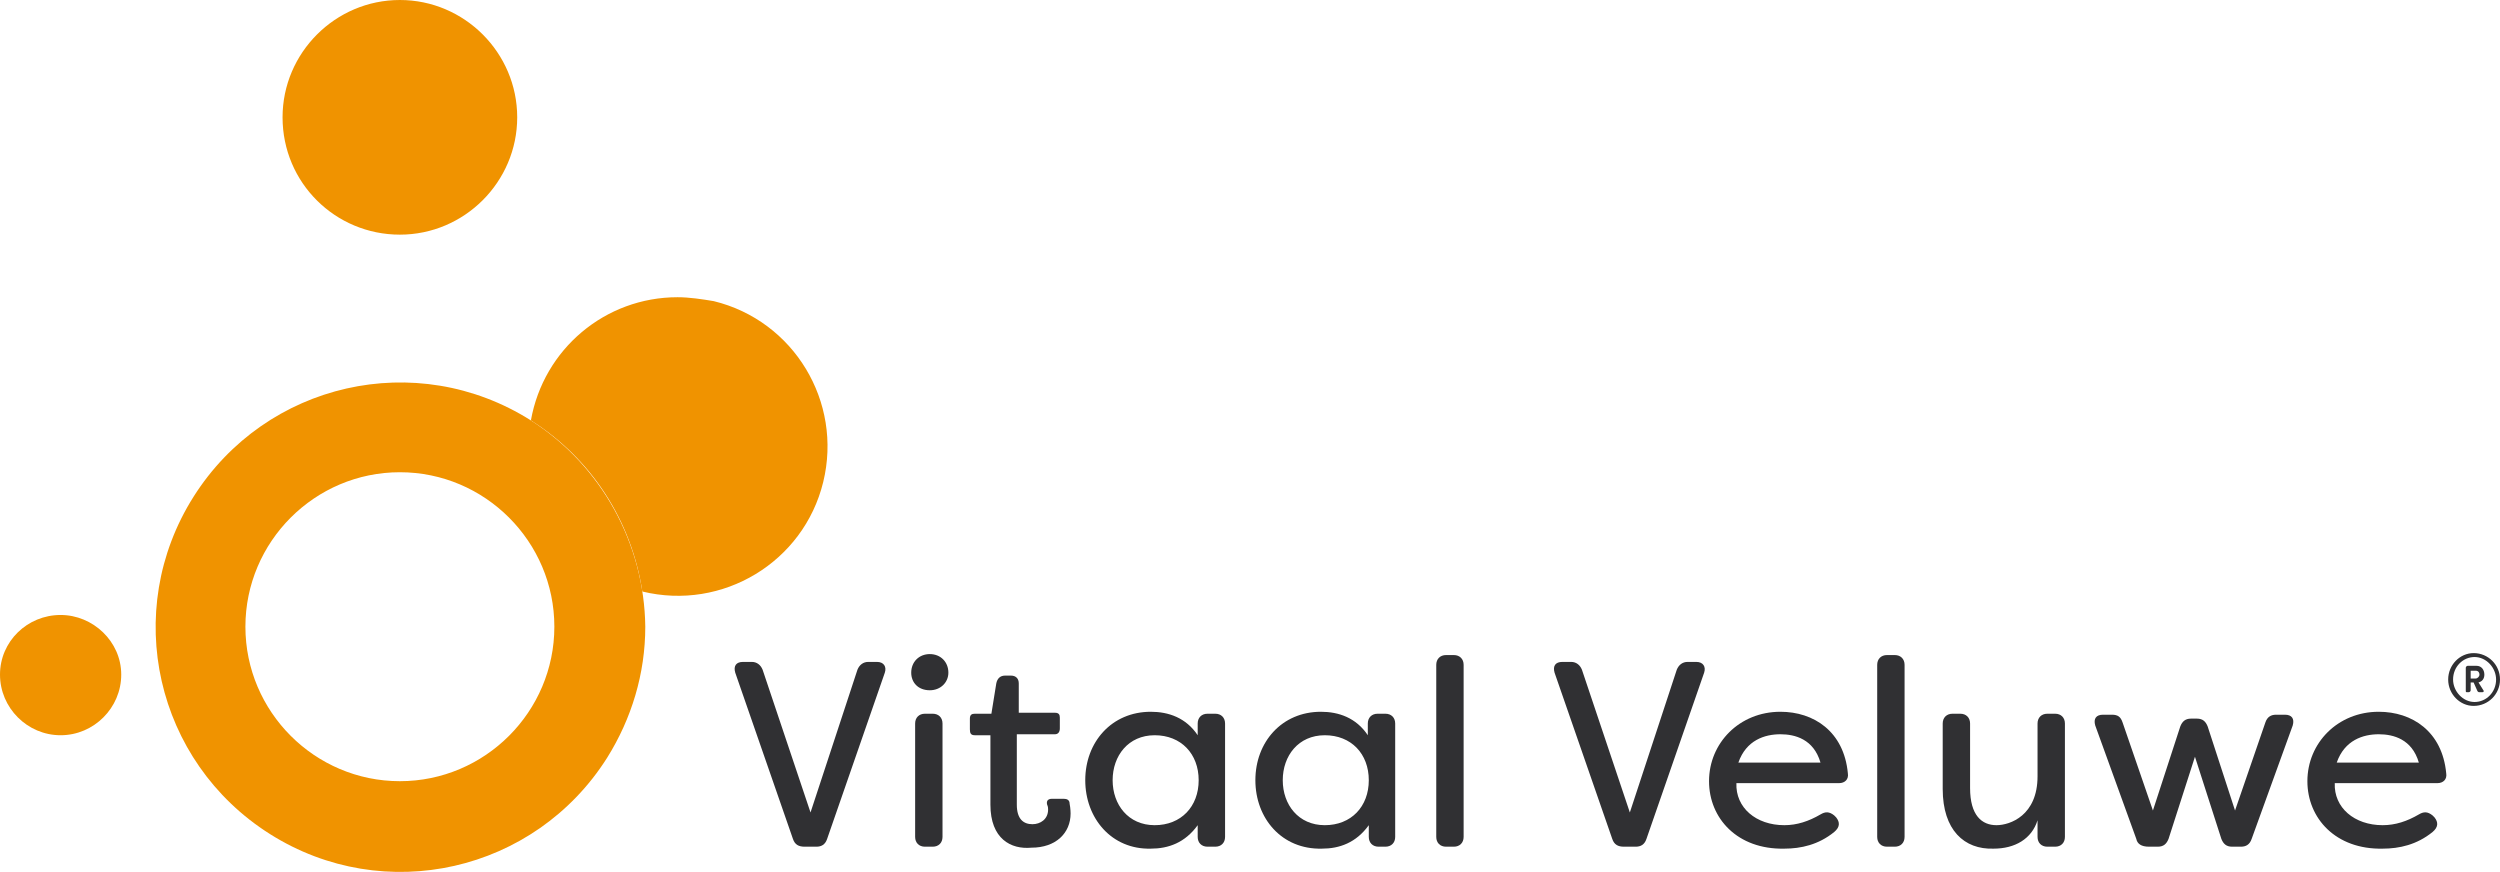 <?xml version="1.0" encoding="utf-8"?>
<!-- Generator: Adobe Illustrator 27.5.0, SVG Export Plug-In . SVG Version: 6.00 Build 0)  -->
<svg version="1.1" id="Laag_1" xmlns="http://www.w3.org/2000/svg" xmlns:xlink="http://www.w3.org/1999/xlink" x="0px" y="0px"
	 viewBox="0 0 255.7 89.2" style="enable-background:new 0 0 255.7 89.2;" xml:space="preserve">
<style type="text/css">
	.st0{fill:#F09300;}
	.st1{enable-background:new    ;}
	.st2{fill:#303033;}
</style>
<g id="Group_28_00000127034326450066635150000013575418054172855442_" transform="translate(-269 -51)">
	<g id="Group_27_00000140700819527367318900000008806017005451648670_" transform="translate(-915.991 -142.694)">
		<g id="Group_2_00000172408523343864547160000009489362385277525684_" transform="translate(1184.991 193.694)">
			<g>
				<g id="Group_1_00000130610772161953381490000011808585854822034843_" transform="translate(0 0)">
					<path id="Path_1_00000000943218862542608810000008382744158125437360_" class="st0" d="M40.9,24c6.6,0,12-5.4,12-12
						s-5.4-12-12-12s-12,5.4-12,12v0C28.9,18.7,34.3,24,40.9,24"/>
					<path id="Path_2_00000159447573462554397840000005075604205754417831_" class="st0" d="M6.2,62.9C2.8,62.9,0,65.6,0,69
						s2.8,6.2,6.2,6.2s6.2-2.8,6.2-6.2S9.5,62.9,6.2,62.9L6.2,62.9"/>
					<path id="Path_3_00000049199642706358315240000012669162136108614544_" class="st0" d="M69.3,30.4c-7.4,0-13.7,5.3-15,12.6
						c6.2,3.9,10.3,10.3,11.4,17.5c8.2,2,16.5-3,18.5-11.2s-3-16.5-11.2-18.5C71.8,30.6,70.5,30.4,69.3,30.4"/>
					<path id="Path_4_00000181053029649264186550000017640404060824969888_" class="st0" d="M54.3,43c-11.7-7.4-27.1-3.9-34.5,7.8
						s-3.9,27.1,7.8,34.5c11.7,7.4,27.1,3.9,34.5-7.8c2.5-4,3.9-8.6,3.9-13.4C65.9,55.6,61.5,47.6,54.3,43 M40.9,79.9
						c-8.7,0-15.8-7.1-15.8-15.8c0-8.7,7.1-15.8,15.8-15.8c8.7,0,15.8,7.1,15.8,15.8l0,0C56.7,72.8,49.6,79.9,40.9,79.9"/>
				</g>
			</g>
		</g>
	</g>
	<g class="st1">
		<path class="st2" d="M350.1,136.8l-5.9-17c-0.2-0.7,0.1-1.1,0.8-1.1h0.9c0.5,0,0.9,0.3,1.1,0.8l4.9,14.6l4.8-14.6
			c0.2-0.5,0.6-0.8,1.1-0.8h0.9c0.7,0,1,0.5,0.8,1.1l-5.9,17c-0.2,0.6-0.6,0.8-1.1,0.8h-1.2C350.7,137.6,350.3,137.4,350.1,136.8z"
			/>
		<path class="st2" d="M362.2,119.8c0-1.1,0.8-1.9,1.9-1.9c1.1,0,1.9,0.8,1.9,1.9c0,1-0.8,1.8-1.9,1.8
			C362.9,121.6,362.2,120.8,362.2,119.8z M362.6,136.6V125c0-0.6,0.4-1,1-1h0.8c0.6,0,1,0.4,1,1v11.6c0,0.6-0.4,1-1,1h-0.8
			C363,137.6,362.6,137.2,362.6,136.6z"/>
		<path class="st2" d="M370.3,133.3v-7.1h-1.6c-0.4,0-0.5-0.2-0.5-0.6v-1.1c0-0.4,0.2-0.5,0.5-0.5h1.7l0.5-3.1
			c0.1-0.5,0.4-0.8,0.9-0.8h0.6c0.5,0,0.8,0.3,0.8,0.8v3h3.7c0.4,0,0.5,0.2,0.5,0.5v1.1c0,0.4-0.2,0.6-0.5,0.6H373v7.2
			c0,1.5,0.7,2,1.6,2c0.8,0,1.6-0.5,1.6-1.5c0-0.1,0-0.3-0.1-0.5c-0.1-0.4,0.1-0.6,0.5-0.6h1.2c0.3,0,0.6,0.1,0.6,0.5
			c0.1,0.5,0.1,1,0.1,1c0,2-1.5,3.5-4,3.5C372.4,137.9,370.3,136.8,370.3,133.3z"/>
		<path class="st2" d="M380,130.8c0-3.9,2.7-7,6.7-7c1.8,0,3.6,0.6,4.8,2.4V125c0-0.6,0.4-1,1-1h0.8c0.6,0,1,0.4,1,1v11.6
			c0,0.6-0.4,1-1,1h-0.8c-0.6,0-1-0.4-1-1v-1.2c-1.3,1.8-3,2.4-4.8,2.4C382.7,137.9,380,134.7,380,130.8z M391.6,130.8
			c0-2.7-1.8-4.6-4.5-4.6c-2.7,0-4.3,2.1-4.3,4.6c0,2.5,1.6,4.6,4.3,4.6C389.8,135.4,391.6,133.5,391.6,130.8z"/>
		<path class="st2" d="M397.4,130.8c0-3.9,2.7-7,6.7-7c1.8,0,3.6,0.6,4.8,2.4V125c0-0.6,0.4-1,1-1h0.8c0.6,0,1,0.4,1,1v11.6
			c0,0.6-0.4,1-1,1H410c-0.6,0-1-0.4-1-1v-1.2c-1.3,1.8-3,2.4-4.8,2.4C400.1,137.9,397.4,134.7,397.4,130.8z M409,130.8
			c0-2.7-1.8-4.6-4.5-4.6c-2.7,0-4.3,2.1-4.3,4.6c0,2.5,1.6,4.6,4.3,4.6C407.2,135.4,409,133.5,409,130.8z"/>
		<path class="st2" d="M415.9,136.6V119c0-0.6,0.4-1,1-1h0.8c0.6,0,1,0.4,1,1v17.6c0,0.6-0.4,1-1,1h-0.8
			C416.3,137.6,415.9,137.2,415.9,136.6z"/>
		<path class="st2" d="M433.9,136.8l-5.9-17c-0.2-0.7,0.1-1.1,0.8-1.1h0.9c0.5,0,0.9,0.3,1.1,0.8l4.9,14.6l4.8-14.6
			c0.2-0.5,0.6-0.8,1.1-0.8h0.9c0.7,0,1,0.5,0.8,1.1l-5.9,17c-0.2,0.6-0.6,0.8-1.1,0.8h-1.2C434.5,137.6,434.1,137.4,433.9,136.8z"
			/>
		<path class="st2" d="M443.8,130.9c0-3.9,3.1-7.1,7.3-7.1c3.4,0,6.5,2,6.9,6.3c0.1,0.6-0.3,1-0.9,1h-10.5c-0.1,2.5,2,4.3,4.9,4.3
			c1.3,0,2.5-0.4,3.7-1.1c0.5-0.3,0.9-0.3,1.4,0.1l0.2,0.2c0.4,0.5,0.4,1-0.2,1.5c-1.6,1.3-3.4,1.7-5.1,1.7
			C446.7,137.9,443.8,134.7,443.8,130.9z M455.2,129c-0.7-2.4-2.6-2.9-4.1-2.9c-1.6,0-3.5,0.6-4.3,2.9H455.2z"/>
		<path class="st2" d="M461,136.6V119c0-0.6,0.4-1,1-1h0.8c0.6,0,1,0.4,1,1v17.6c0,0.6-0.4,1-1,1H462
			C461.4,137.6,461,137.2,461,136.6z"/>
		<path class="st2" d="M467.7,131.7V125c0-0.6,0.4-1,1-1h0.8c0.6,0,1,0.4,1,1v6.6c0,2.8,1.2,3.8,2.7,3.8c1.4,0,4.2-1,4.2-5V125
			c0-0.6,0.4-1,1-1h0.8c0.6,0,1,0.4,1,1v11.6c0,0.6-0.4,1-1,1h-0.8c-0.6,0-1-0.4-1-1v-1.7c-0.6,1.9-2.3,2.9-4.5,2.9
			C469.9,137.9,467.7,135.9,467.7,131.7z"/>
		<path class="st2" d="M487.5,136.8l-4.2-11.6c-0.2-0.7,0.1-1.1,0.8-1.1h0.9c0.6,0,0.9,0.2,1.1,0.8l3.1,9l2.8-8.6
			c0.2-0.5,0.5-0.8,1.1-0.8h0.6c0.6,0,0.9,0.3,1.1,0.8l2.8,8.6l3.1-9c0.2-0.6,0.6-0.8,1.1-0.8h0.9c0.7,0,1,0.4,0.8,1.1l-4.2,11.6
			c-0.2,0.6-0.6,0.8-1.1,0.8h-0.9c-0.6,0-0.9-0.3-1.1-0.8l-2.7-8.4l-2.7,8.4c-0.2,0.5-0.5,0.8-1.1,0.8h-0.9
			C488,137.6,487.6,137.3,487.5,136.8z"/>
		<path class="st2" d="M505,130.9c0-3.9,3.1-7.1,7.3-7.1c3.4,0,6.5,2,6.9,6.3c0.1,0.6-0.3,1-0.9,1h-10.5c-0.1,2.5,2,4.3,4.9,4.3
			c1.3,0,2.5-0.4,3.7-1.1c0.5-0.3,0.9-0.3,1.4,0.1l0.2,0.2c0.4,0.5,0.4,1-0.2,1.5c-1.6,1.3-3.4,1.7-5.1,1.7
			C507.9,137.9,505,134.7,505,130.9z M516.4,129c-0.7-2.4-2.6-2.9-4.1-2.9c-1.6,0-3.5,0.6-4.3,2.9H516.4z"/>
	</g>
	<g class="st1">
		<path class="st2" d="M519.4,120.5c0-1.5,1.2-2.7,2.6-2.7c1.5,0,2.7,1.2,2.7,2.7c0,1.5-1.2,2.7-2.7,2.7
			C520.6,123.2,519.4,122,519.4,120.5z M524.3,120.5c0-1.2-1-2.3-2.2-2.3c-1.2,0-2.2,1-2.2,2.3c0,1.2,1,2.3,2.2,2.3
			C523.3,122.8,524.3,121.8,524.3,120.5z M521.2,121.7v-2.4c0-0.1,0.1-0.2,0.2-0.2h0.9c0.5,0,0.8,0.4,0.8,0.9c0,0.4-0.2,0.7-0.6,0.8
			l0.5,0.8c0.1,0.1,0,0.2-0.1,0.2h-0.3c-0.1,0-0.1,0-0.2-0.1l-0.4-0.9h-0.3v0.8c0,0.1-0.1,0.2-0.2,0.2h-0.2
			C521.3,121.8,521.2,121.8,521.2,121.7z M522.2,120.4c0.2,0,0.4-0.2,0.4-0.4c0-0.2-0.1-0.4-0.4-0.4h-0.5v0.8H522.2z"/>
	</g>
</g>
</svg>
